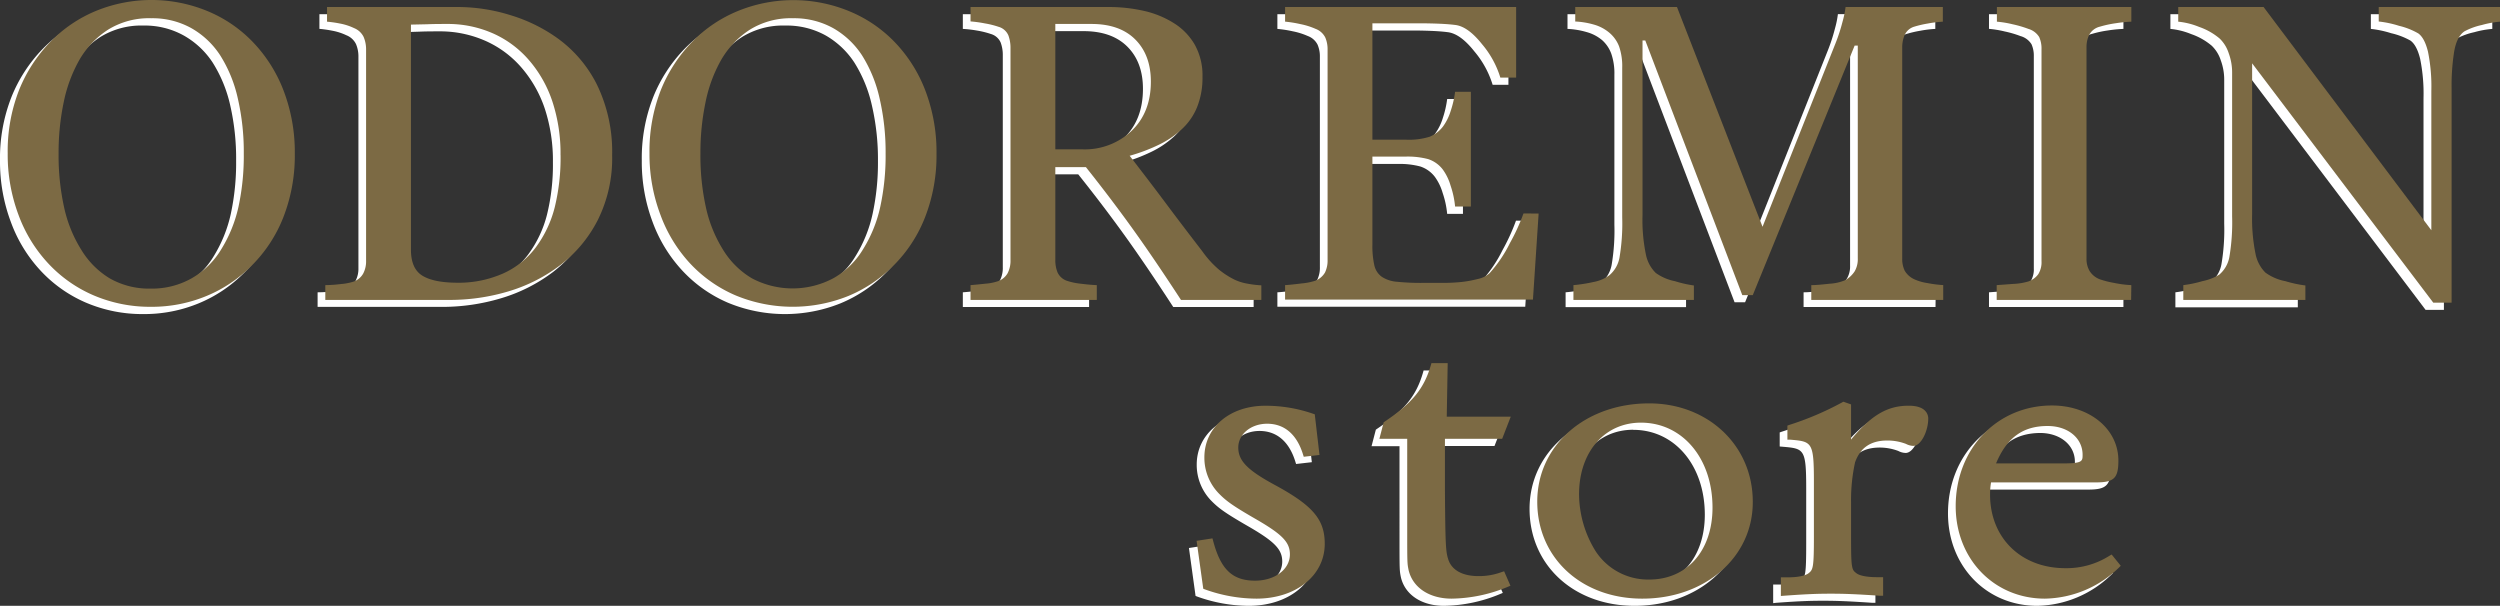 <svg id="レイヤー_1" data-name="レイヤー 1" xmlns="http://www.w3.org/2000/svg" viewBox="0 0 581.15 140.83"><rect x="0" y="0" width="581.15" height="140.83" fill="#333333" stroke="none"/><defs><style>.cls-1{fill:#fff;}.cls-2{fill:#7c6a44;}</style></defs><path class="cls-1" d="M58.41,12.64A33.55,33.55,0,0,1,65.6,24a40.09,40.09,0,0,1,2.59,14.7,39.46,39.46,0,0,1-2.64,14.73,32.7,32.7,0,0,1-7.34,11.27,31.85,31.85,0,0,1-10.57,7.1,33.16,33.16,0,0,1-12.81,2.49,33.33,33.33,0,0,1-13.38-2.66A31.14,31.14,0,0,1,10.91,64.2,33.41,33.41,0,0,1,4,52.9,39.9,39.9,0,0,1,1.47,38.68,39,39,0,0,1,4.11,23.89,34.45,34.45,0,0,1,11.4,12.64,31.51,31.51,0,0,1,22.08,5.45a34.11,34.11,0,0,1,25.76,0A31.06,31.06,0,0,1,58.41,12.64ZM51.12,60.89a31.82,31.82,0,0,0,4-9.88,56.18,56.18,0,0,0,1.24-12.33A55.44,55.44,0,0,0,55,25.83a31.49,31.49,0,0,0-4.09-10A19.4,19.4,0,0,0,44.12,9.5a18.62,18.62,0,0,0-9.29-2.28,18.07,18.07,0,0,0-10,2.64,20.69,20.69,0,0,0-6.7,7.05,33.42,33.42,0,0,0-3.65,9.88,57.21,57.21,0,0,0-1.2,11.89,55.92,55.92,0,0,0,1.28,12.47,31,31,0,0,0,4,9.88,19.6,19.6,0,0,0,6.65,6.6A18.51,18.51,0,0,0,34.83,70a18.72,18.72,0,0,0,9.44-2.4A19,19,0,0,0,51.12,60.89Z" transform="translate(-1.47 -1.28)"/><path class="cls-1" d="M142,39a32.11,32.11,0,0,1-3.33,15.06A30.85,30.85,0,0,1,130,64.53a37.77,37.77,0,0,1-12.08,6.09,47.61,47.61,0,0,1-13.85,2H75.3V69.23A32.13,32.13,0,0,0,79,69a12.32,12.32,0,0,0,3-.6,4.12,4.12,0,0,0,2.13-1.85,6.1,6.1,0,0,0,.66-2.95V14.46a7.35,7.35,0,0,0-.56-2.92A4.17,4.17,0,0,0,82,9.48a13.27,13.27,0,0,0-3.28-1.06,27.35,27.35,0,0,0-3-.43V4.58H106a41.24,41.24,0,0,1,12.33,1.9,37,37,0,0,1,10.57,5.11,29.55,29.55,0,0,1,9.58,11.17A35.69,35.69,0,0,1,142,39Zm-12,0a38.73,38.73,0,0,0-1.86-12.38A28.41,28.41,0,0,0,122.7,17a23.83,23.83,0,0,0-8.29-6.18,26,26,0,0,0-10.93-2.25c-1.34,0-2.85,0-4.53.07l-3.74.12V61q0,4.36,2.59,6t8,1.68a25.54,25.54,0,0,0,10.86-2.16,19.52,19.52,0,0,0,7.53-6,26.55,26.55,0,0,0,4.43-9.32A48.31,48.31,0,0,0,130,39Z" transform="translate(-1.47 -1.28)"/><path class="cls-1" d="M207.6,12.64A33.4,33.4,0,0,1,214.79,24a40.09,40.09,0,0,1,2.59,14.7,39.46,39.46,0,0,1-2.64,14.73,32.56,32.56,0,0,1-7.34,11.27,31.91,31.91,0,0,1-10.56,7.1,34.62,34.62,0,0,1-26.2-.17A31.24,31.24,0,0,1,160.1,64.2a33.55,33.55,0,0,1-6.92-11.3,39.69,39.69,0,0,1-2.52-14.22,39,39,0,0,1,2.64-14.79,34.45,34.45,0,0,1,7.29-11.25,31.45,31.45,0,0,1,10.69-7.19A34.09,34.09,0,0,1,197,5.5,31.06,31.06,0,0,1,207.6,12.64Zm-7.29,48.25a31.34,31.34,0,0,0,4-9.88,56.16,56.16,0,0,0,1.25-12.33,55.43,55.43,0,0,0-1.4-12.85,31.72,31.72,0,0,0-4.08-10,19.57,19.57,0,0,0-6.75-6.35A18.68,18.68,0,0,0,184,7.22a18.09,18.09,0,0,0-10,2.64,20.69,20.69,0,0,0-6.7,7.05,33.14,33.14,0,0,0-3.64,9.88,57.21,57.21,0,0,0-1.2,11.89,56,56,0,0,0,1.27,12.47,31.26,31.26,0,0,0,4,9.88,19.6,19.6,0,0,0,6.65,6.6,20.17,20.17,0,0,0,19,0A18.89,18.89,0,0,0,200.31,60.89Z" transform="translate(-1.47 -1.28)"/><path class="cls-1" d="M292.89,72.64H274.2Q268,63.1,263,56.14T252.11,41.8H245V63.38a7.47,7.47,0,0,0,.54,2.95,3.74,3.74,0,0,0,2.3,1.94,14.85,14.85,0,0,0,3.08.63q2.21.28,3.72.33v3.41H225.29V69.23c.78-.06,1.91-.17,3.4-.33a11.78,11.78,0,0,0,3.11-.63,4.17,4.17,0,0,0,2.12-1.82,6.32,6.32,0,0,0,.66-3.07V14.18a8.35,8.35,0,0,0-.49-3,3.54,3.54,0,0,0-2.29-2,20.39,20.39,0,0,0-3.18-.79A28,28,0,0,0,225.29,8V4.58h32a37,37,0,0,1,8.27.89,22.45,22.45,0,0,1,7,2.85,14.48,14.48,0,0,1,4.85,5,14.58,14.58,0,0,1,1.81,7.45,18.35,18.35,0,0,1-1.23,7A14.27,14.27,0,0,1,274.4,33a21.44,21.44,0,0,1-5.28,3.57,39.89,39.89,0,0,1-6.8,2.56q5.15,6.68,8.54,11.23t8.34,11.08a22.89,22.89,0,0,0,3.89,4.24,19.73,19.73,0,0,0,3.45,2.23,11.53,11.53,0,0,0,3.18,1,24.47,24.47,0,0,0,3.17.38ZM267.16,21.92q0-6.17-3.62-9.79T253.32,8.52H245V37.68h6.41a15.79,15.79,0,0,0,11.25-4.24C265.66,30.61,267.16,26.78,267.16,21.92Z" transform="translate(-1.47 -1.28)"/><path class="cls-1" d="M357.35,52.59l-1.32,20H298.41V69.23c1-.06,2.28-.2,3.91-.4a13.82,13.82,0,0,0,3.18-.65,4.46,4.46,0,0,0,2.18-1.87,6.3,6.3,0,0,0,.61-2.93V14.46a6.86,6.86,0,0,0-.54-2.8,4.12,4.12,0,0,0-2.25-2A16.47,16.47,0,0,0,302,8.56,27.83,27.83,0,0,0,298.41,8V4.58h53.71V21h-3.67a21.9,21.9,0,0,0-4.23-7.75C342.05,10.51,340,9,338,8.76c-1-.13-2.22-.23-3.62-.29s-3-.1-4.79-.1H318.71V35.42h7.82a16.1,16.1,0,0,0,5.51-.69,7.59,7.59,0,0,0,3-2.33,12.4,12.4,0,0,0,1.84-3.72,23.1,23.1,0,0,0,1-4.38h3.67V51h-3.67a21.13,21.13,0,0,0-1.05-4.87,12.16,12.16,0,0,0-1.79-3.71,7,7,0,0,0-3.44-2.45,18.64,18.64,0,0,0-5.12-.58h-7.82v20.4a20.58,20.58,0,0,0,.44,4.84,4.47,4.47,0,0,0,1.71,2.68,7.32,7.32,0,0,0,3.47,1.17,55.05,55.05,0,0,0,6.26.27h4.26a42.46,42.46,0,0,0,4.45-.2,26.38,26.38,0,0,0,3.84-.69A5.88,5.88,0,0,0,346,66.45a30.53,30.53,0,0,0,4.73-7,47.11,47.11,0,0,0,3.15-6.88Z" transform="translate(-1.47 -1.28)"/><path class="cls-1" d="M451.4,72.64H420.73V69.23c1.11,0,2.54-.14,4.28-.33a10.68,10.68,0,0,0,3.6-.82A6.23,6.23,0,0,0,430.83,66a5.58,5.58,0,0,0,.71-3V13.55h-.73l-23.68,58h-2.44L382.14,12.35h-.64V53a39.53,39.53,0,0,0,.76,9,8.29,8.29,0,0,0,2.32,4.42A11.31,11.31,0,0,0,389,68.27a26.79,26.79,0,0,0,4.41,1v3.41h-28V69.23a34.3,34.3,0,0,0,4.62-.72,9.09,9.09,0,0,0,3.74-1.58,7,7,0,0,0,2.35-4.12,47.63,47.63,0,0,0,.63-9.31V18.68a14,14,0,0,0-.73-4.94,7.79,7.79,0,0,0-2.1-3.11,9.53,9.53,0,0,0-3.72-1.92A18.65,18.65,0,0,0,365.85,8V4.58h23.66L409.4,55.67l17-42.74A40.86,40.86,0,0,0,428,8a22.5,22.5,0,0,0,.71-3.44h22.64V8a26,26,0,0,0-3.5.43,24.88,24.88,0,0,0-3.11.72,3.53,3.53,0,0,0-2.25,1.92,7.22,7.22,0,0,0-.58,2.92V63.05a6.21,6.21,0,0,0,.58,2.83,5,5,0,0,0,2.25,2,11.48,11.48,0,0,0,3.13.89,26.42,26.42,0,0,0,3.57.45Z" transform="translate(-1.47 -1.28)"/><path class="cls-1" d="M495.08,72.64H463.83V69.23l3.81-.28a14.13,14.13,0,0,0,3.52-.58,4.78,4.78,0,0,0,2.35-1.7,5.28,5.28,0,0,0,.74-3V14.37a6.49,6.49,0,0,0-.54-2.81,4.38,4.38,0,0,0-2.55-1.89,24.36,24.36,0,0,0-3.69-1.08,23.78,23.78,0,0,0-3.64-.6V4.58h31.25V8a31.05,31.05,0,0,0-3.61.36,25.26,25.26,0,0,0-3.67.79A3.87,3.87,0,0,0,485.3,11a6.48,6.48,0,0,0-.63,2.88V63.14a5.44,5.44,0,0,0,.71,2.81,4.8,4.8,0,0,0,2.42,1.94,22.25,22.25,0,0,0,3.35.84,25,25,0,0,0,3.93.5Z" transform="translate(-1.47 -1.28)"/><path class="cls-1" d="M580.83,8a22.21,22.21,0,0,0-4.21.77,15.38,15.38,0,0,0-4.06,1.48q-1.75,1.2-2.37,4.61a50,50,0,0,0-.61,8.63V73.31h-4.26L523.25,17.63V52.74A41,41,0,0,0,524,61.8a8.44,8.44,0,0,0,2.32,4.51,11.5,11.5,0,0,0,4.65,2,28.61,28.61,0,0,0,4.65,1v3.41H507.16V69.23a27.25,27.25,0,0,0,4.45-.93,11.93,11.93,0,0,0,3.91-1.51,7,7,0,0,0,2.35-4.1,48,48,0,0,0,.64-9.43V19.74a12.92,12.92,0,0,0-.79-4.41,8.21,8.21,0,0,0-2.1-3.41,14.88,14.88,0,0,0-4.77-2.71A17.11,17.11,0,0,0,506,8V4.58h19.84l39,51.89V24.1a40.72,40.72,0,0,0-.78-9.13c-.52-2.13-1.27-3.54-2.25-4.25A16.65,16.65,0,0,0,557.32,9a24.14,24.14,0,0,0-4.72-1V4.58h28.23Z" transform="translate(-1.47 -1.28)"/><path class="cls-1" d="M305.69,108.08l-2.48.29c-1.52-4.92-4.65-7.62-9-7.62-4.11,0-7.35,2.7-7.35,6.17,0,3.28,2.27,5.7,8.64,9.17,9,4.82,11.46,7.82,11.46,13.22,0,7-6.49,12.16-15.24,12.16A35.22,35.22,0,0,1,280,139.35l-1.4-10.14,2.48-.38c1.84,6.94,4.76,9.74,10.38,9.74,5,0,8.75-2.89,8.75-6.75,0-3.09-1.84-5-7.89-8.59-5.73-3.28-7.13-4.34-8.75-6a11.3,11.3,0,0,1-3.25-8c0-6.56,5.73-11.39,13.51-11.39a33,33,0,0,1,10.92,1.83Z" transform="translate(-1.47 -1.28)"/><path class="cls-1" d="M291.75,142.11a35.66,35.66,0,0,1-12-2.16l-.36-.14-1.54-11.14,3.69-.57.15.56c1.76,6.67,4.49,9.27,9.75,9.27,4.62,0,8.1-2.63,8.1-6.11,0-2.77-1.69-4.57-7.57-8-5.66-3.25-7.18-4.37-8.88-6.09a11.92,11.92,0,0,1-3.43-8.46c0-7,6-12,14.15-12a33.67,33.67,0,0,1,11.12,1.87l.39.13,1.1,9.45-3.66.42-.16-.51c-1.44-4.69-4.33-7.17-8.35-7.17-3.76,0-6.71,2.43-6.71,5.53s2.18,5.26,8.31,8.6c9,4.86,11.79,8.08,11.79,13.79C307.63,136.73,301,142.11,291.75,142.11Zm-11.19-3.24a34.37,34.37,0,0,0,11.19,1.95c8.45,0,14.59-4.84,14.59-11.51,0-5.18-2.49-8-11.11-12.65-6.64-3.62-9-6.16-9-9.74,0-3.82,3.51-6.82,8-6.82s7.75,2.68,9.42,7.57l1.31-.16-.85-7.34A32.23,32.23,0,0,0,293.8,98.5c-7.45,0-12.86,4.51-12.86,10.74a10.67,10.67,0,0,0,3.07,7.57c1.59,1.61,3.06,2.69,8.6,5.86,6.37,3.76,8.22,5.81,8.22,9.15,0,4.22-4,7.4-9.4,7.4-5.74,0-8.91-2.81-10.85-9.67l-1.29.2Z" transform="translate(-1.47 -1.28)"/><path class="cls-1" d="M335.52,88l-.22,12.45h14.59l-1.51,3.86H334.87v12.73c.11,13.32.22,14.38.87,16.31,1,2.7,3.67,4.15,7.56,4.15a15.83,15.83,0,0,0,5.62-1l1,2.22a34.61,34.61,0,0,1-12.75,2.7c-4.86,0-8.43-2.32-9.4-6.08-.32-1.54-.32-1.54-.32-9.55V104.32h-6.27l.75-2.8c6.6-4.44,9.41-7.91,11-13.51Z" transform="translate(-1.47 -1.28)"/><path class="cls-1" d="M337.14,142.11c-5.14,0-9-2.51-10-6.56-.34-1.64-.34-1.64-.34-9.71V105H320.3l1-3.84.2-.14c6.46-4.35,9.18-7.67,10.77-13.15l.13-.47h3.74L336,99.81h14.88l-2,5.15h-13.3v12.09c.1,13.11.2,14.24.83,16.11.86,2.38,3.33,3.71,6.95,3.71a15,15,0,0,0,5.42-.94l.56-.18,1.47,3.36-.61.25A35,35,0,0,1,337.14,142.11ZM322,103.67h6.07v22.17c0,7.94,0,7.94.31,9.42.9,3.47,4.18,5.56,8.77,5.56a33.6,33.6,0,0,0,11.89-2.4l-.47-1.08a15.88,15.88,0,0,1-5.26.82c-4.21,0-7.11-1.63-8.17-4.58-.69-2.05-.8-3.22-.9-16.52V103.67h13.71l1-2.57h-14.3l.21-12.45h-1.45c-1.67,5.43-4.6,9-11,13.27Z" transform="translate(-1.47 -1.28)"/><path class="cls-1" d="M406.52,119.56c0,12.55-10.7,21.91-25.07,21.91-13.72,0-23.77-9.17-23.77-21.91s10.8-22.19,25.39-22.19C396.47,97.37,406.52,106.92,406.52,119.56Zm-40.41-1.73A25.77,25.77,0,0,0,370,131.34a15.18,15.18,0,0,0,13.07,6.94c9.19,0,15.35-7,15.35-17.37,0-11.86-7.24-20.36-17.29-20.36C372.37,100.55,366.11,107.69,366.11,117.83Z" transform="translate(-1.47 -1.28)"/><path class="cls-1" d="M381.45,142.11c-14.15,0-24.42-9.48-24.42-22.55s11.2-22.84,26-22.84c13.74,0,24.1,9.82,24.1,22.84C407.17,132.42,396.11,142.11,381.45,142.11ZM383.07,98c-14.11,0-24.75,9.26-24.75,21.54s9.73,21.26,23.13,21.26c13.93,0,24.43-9.14,24.43-21.26C405.88,107.28,396.07,98,383.07,98Zm0,40.91a15.76,15.76,0,0,1-13.61-7.24,26.56,26.56,0,0,1-4-13.86c0-10.39,6.59-17.92,15.67-17.92,10.39,0,17.93,8.83,17.93,21C399.06,131.69,392.64,138.93,383.07,138.93Zm-1.94-37.73c-8.47,0-14.38,6.84-14.38,16.63A25.32,25.32,0,0,0,370.54,131a14.54,14.54,0,0,0,12.53,6.65c8.79,0,14.7-6.72,14.7-16.73C397.77,109.49,390.77,101.2,381.13,101.2Z" transform="translate(-1.47 -1.28)"/><path class="cls-1" d="M415.82,102.29A69.57,69.57,0,0,0,428.25,97l1.08.39v9.55c5.19-6.66,9-9.07,14.05-9.07,2.48,0,3.89.87,3.89,2.41,0,2.61-1.51,5.7-2.81,5.7a3.24,3.24,0,0,1-1.41-.39,12.69,12.69,0,0,0-4.64-.87q-6.17,0-8.11,5.5c-.54,1.55-1,6.08-1,9.65v7.82c0,7.24.11,8,1.4,9,.87.78,2.82,1.16,5.3,1.16h.76v3c-5.84-.38-8.43-.48-11.46-.48s-5.73.1-11,.48v-3h1c2.49,0,4.43-.38,5.3-1.16,1.29-1,1.4-1.83,1.4-9V115c0-9.36-.43-10-6.16-10.52Z" transform="translate(-1.47 -1.28)"/><path class="cls-1" d="M413.66,141.49v-4.33h1.62c2.35,0,4.17-.38,4.87-1,1-.78,1.19-1.36,1.19-8.49V115c0-9.41-.43-9.44-5.57-9.88l-.59-.05v-3.27l.43-.15a70.1,70.1,0,0,0,12.33-5.26l.25-.14,1.79.63v8.17c4.73-5.71,8.47-7.88,13.4-7.88,4.09,0,4.54,2.14,4.54,3.06,0,2.8-1.63,6.34-3.46,6.34a3.81,3.81,0,0,1-1.71-.46,12.19,12.19,0,0,0-4.34-.79c-3.84,0-6.29,1.66-7.5,5.07a41,41,0,0,0-.93,9.43v7.82c0,7.18.13,7.7,1.14,8.45.74.66,2.56,1,4.91,1h1.4v4.32l-.69,0c-5.56-.37-8.23-.48-11.41-.48-2.91,0-5.41.07-11,.48Zm11.67-1.83c3.08,0,5.67.11,10.81.44v-1.65H436c-1.94,0-4.5-.23-5.73-1.33-1.52-1.13-1.62-2.13-1.62-9.45v-7.82c0-3.37.41-8.14,1-9.86,1.4-3.94,4.33-5.93,8.72-5.93a13.32,13.32,0,0,1,4.88.91,2.72,2.72,0,0,0,1.17.34c.68,0,2.16-2.44,2.16-5,0-1.53-2-1.76-3.24-1.76-4.86,0-8.53,2.39-13.54,8.82l-1.16,1.48v-11l-.38-.13a69.67,69.67,0,0,1-11.83,5.06v1.17c5.77.57,6.16,2.14,6.16,11.11v12.64c0,7.22-.1,8.33-1.67,9.49-1.18,1.06-3.74,1.29-5.68,1.29H415v1.65C419.54,139.77,422.13,139.66,425.33,139.66Z" transform="translate(-1.47 -1.28)"/><path class="cls-1" d="M491.8,134.42a24.61,24.61,0,0,1-16.75,7.05c-11.46,0-20.1-9-20.1-20.85,0-13,9.4-22.77,21.72-22.77,8.43,0,14.8,5.21,14.8,12.16,0,3.76-.75,4.44-4.53,4.44H462a17.84,17.84,0,0,0-.32,3.47c0,10.42,7.45,17.76,18.15,17.76a19.26,19.26,0,0,0,10.59-3Zm-12.22-23.16c4,0,4.87-.48,4.87-2.6,0-4.25-3.68-7.33-8.76-7.33-6.26,0-10.37,3.08-13,9.93Z" transform="translate(-1.47 -1.28)"/><path class="cls-1" d="M475.05,142.11c-11.83,0-20.75-9.23-20.75-21.49,0-13.35,9.62-23.42,22.37-23.42,8.81,0,15.45,5.51,15.45,12.81,0,4.09-1,5.08-5.18,5.08H462.52a16.38,16.38,0,0,0-.23,2.83c0,10.08,7.2,17.11,17.51,17.11a18.65,18.65,0,0,0,10.27-2.9l.48-.28,2.12,2.62-.42.42A25.29,25.29,0,0,1,475.05,142.11Zm1.62-43.61c-12,0-21.08,9.51-21.08,22.12,0,11.52,8.37,20.2,19.46,20.2a23.93,23.93,0,0,0,15.87-6.45l-.69-.85a19.67,19.67,0,0,1-10.43,2.8c-11.07,0-18.8-7.56-18.8-18.4a19.09,19.09,0,0,1,.33-3.57l.09-.55h25.52c3.45,0,3.89-.42,3.89-3.79C490.83,103.45,484.74,98.5,476.67,98.5Zm2.91,13.41H461.79l.33-.87c2.68-7.07,7-10.36,13.57-10.36,5.45,0,9.4,3.36,9.4,8C485.09,111.46,483.47,111.91,479.58,111.91Zm-15.9-1.29h15.9c4.22,0,4.22-.58,4.22-2,0-3.88-3.41-6.69-8.11-6.69C469.91,102,466.18,104.65,463.68,110.62Z" transform="translate(-1.47 -1.28)"/><path class="cls-2" d="M60.2,11a33.55,33.55,0,0,1,7.19,11.34A40.09,40.09,0,0,1,70,37a39.46,39.46,0,0,1-2.64,14.73A32.7,32.7,0,0,1,60,63a31.85,31.85,0,0,1-10.57,7.1A33.16,33.16,0,0,1,36.62,72.6a33.33,33.33,0,0,1-13.38-2.66A31.14,31.14,0,0,1,12.7,62.53a33.41,33.41,0,0,1-6.93-11.3A39.9,39.9,0,0,1,3.26,37,39,39,0,0,1,5.9,22.22,34.45,34.45,0,0,1,13.19,11,31.51,31.51,0,0,1,23.87,3.78a34.11,34.11,0,0,1,25.76.05A31.06,31.06,0,0,1,60.2,11ZM52.91,59.22a31.82,31.82,0,0,0,4-9.88A56.18,56.18,0,0,0,58.14,37a55.44,55.44,0,0,0-1.39-12.85,31.49,31.49,0,0,0-4.09-10,19.4,19.4,0,0,0-6.75-6.35,18.62,18.62,0,0,0-9.29-2.28,18.07,18.07,0,0,0-10,2.64,20.69,20.69,0,0,0-6.7,7.05,33.42,33.42,0,0,0-3.65,9.88A57.21,57.21,0,0,0,15.09,37a55.92,55.92,0,0,0,1.28,12.47,30.94,30.94,0,0,0,4,9.88A19.6,19.6,0,0,0,27,66a18.51,18.51,0,0,0,9.59,2.37,18.72,18.72,0,0,0,9.44-2.4A19,19,0,0,0,52.91,59.22Z" transform="translate(-1.47 -1.28)"/><path class="cls-2" d="M143.77,37.35a32.11,32.11,0,0,1-3.33,15.06,30.85,30.85,0,0,1-8.66,10.45A37.77,37.77,0,0,1,119.7,69a47.61,47.61,0,0,1-13.85,2H77.09V67.56a32.13,32.13,0,0,0,3.69-.26,12.32,12.32,0,0,0,3-.6,4.12,4.12,0,0,0,2.13-1.85,6.1,6.1,0,0,0,.66-2.95V12.79A7.35,7.35,0,0,0,86,9.87a4.2,4.2,0,0,0-2.23-2.06,13.27,13.27,0,0,0-3.28-1.06,27.35,27.35,0,0,0-3-.43V2.91h30.33a41.29,41.29,0,0,1,12.33,1.9,37.22,37.22,0,0,1,10.57,5.11,29.55,29.55,0,0,1,9.58,11.17A35.72,35.72,0,0,1,143.77,37.35Zm-12,0a38.73,38.73,0,0,0-1.86-12.38,28.41,28.41,0,0,0-5.43-9.66A23.83,23.83,0,0,0,116.2,9.1a26,26,0,0,0-10.93-2.25c-1.34,0-2.85,0-4.53.07L97,7V59.32q0,4.36,2.59,6t8,1.68a25.54,25.54,0,0,0,10.86-2.16,19.52,19.52,0,0,0,7.53-6,26.55,26.55,0,0,0,4.43-9.32A48.31,48.31,0,0,0,131.78,37.32Z" transform="translate(-1.47 -1.28)"/><path class="cls-2" d="M209.39,11a33.4,33.4,0,0,1,7.19,11.34A40.09,40.09,0,0,1,219.17,37a39.46,39.46,0,0,1-2.64,14.73A32.56,32.56,0,0,1,209.19,63a31.91,31.91,0,0,1-10.56,7.1,34.62,34.62,0,0,1-26.2-.17,31.24,31.24,0,0,1-10.54-7.41A33.55,33.55,0,0,1,155,51.23,39.69,39.69,0,0,1,152.45,37a39,39,0,0,1,2.64-14.79A34.45,34.45,0,0,1,162.38,11a31.45,31.45,0,0,1,10.69-7.19,34.09,34.09,0,0,1,25.75.05A31.06,31.06,0,0,1,209.39,11ZM202.1,59.22a31.34,31.34,0,0,0,4-9.88A56.16,56.16,0,0,0,207.34,37a55.43,55.43,0,0,0-1.4-12.85,31.72,31.72,0,0,0-4.08-10,19.57,19.57,0,0,0-6.75-6.35,18.68,18.68,0,0,0-9.3-2.28,18.09,18.09,0,0,0-10,2.64,20.69,20.69,0,0,0-6.7,7.05,33.14,33.14,0,0,0-3.64,9.88A57.21,57.21,0,0,0,164.29,37a56,56,0,0,0,1.27,12.47,31.17,31.17,0,0,0,4,9.88,19.6,19.6,0,0,0,6.65,6.6,20.17,20.17,0,0,0,19,0A18.89,18.89,0,0,0,202.1,59.22Z" transform="translate(-1.47 -1.28)"/><path class="cls-2" d="M294.68,71H276q-6.21-9.54-11.21-16.5T253.9,40.13h-7.11V61.71a7.47,7.47,0,0,0,.54,2.95,3.74,3.74,0,0,0,2.3,1.94,14.85,14.85,0,0,0,3.08.63q2.21.28,3.72.33V71H227.08V67.56c.78-.06,1.91-.17,3.4-.33a11.78,11.78,0,0,0,3.11-.63,4.17,4.17,0,0,0,2.12-1.82,6.32,6.32,0,0,0,.66-3.07V12.51a8.35,8.35,0,0,0-.49-3,3.54,3.54,0,0,0-2.29-2,20.39,20.39,0,0,0-3.18-.79,28,28,0,0,0-3.33-.46V2.91h32a37,37,0,0,1,8.27.89,22.23,22.23,0,0,1,7,2.86,14.36,14.36,0,0,1,4.85,5A14.58,14.58,0,0,1,281,19.12a18.35,18.35,0,0,1-1.23,7,14.27,14.27,0,0,1-3.62,5.23,21.44,21.44,0,0,1-5.28,3.57,40.76,40.76,0,0,1-6.8,2.57q5.14,6.66,8.54,11.22T281,59.75A22.89,22.89,0,0,0,284.88,64a19.73,19.73,0,0,0,3.45,2.23,11.53,11.53,0,0,0,3.18,1,24.47,24.47,0,0,0,3.17.38ZM269,20.25q0-6.16-3.62-9.79T255.11,6.85h-8.32V36h6.41a15.79,15.79,0,0,0,11.25-4.24C267.45,28.94,269,25.11,269,20.25Z" transform="translate(-1.47 -1.28)"/><path class="cls-2" d="M359.14,50.92l-1.32,20H300.2V67.56c1-.06,2.28-.2,3.91-.4a13.82,13.82,0,0,0,3.18-.65,4.46,4.46,0,0,0,2.18-1.87,6.3,6.3,0,0,0,.61-2.93V12.79a6.86,6.86,0,0,0-.54-2.8,4.12,4.12,0,0,0-2.25-2,16.65,16.65,0,0,0-3.55-1.11,27.83,27.83,0,0,0-3.54-.57V2.91h53.71V19.32h-3.67A21.9,21.9,0,0,0,346,11.57c-2.17-2.73-4.23-4.23-6.19-4.48-1-.13-2.22-.23-3.62-.29s-3-.1-4.79-.1H320.5V33.75h7.82a16.1,16.1,0,0,0,5.51-.69,7.59,7.59,0,0,0,3.05-2.33A12.28,12.28,0,0,0,338.72,27a23.1,23.1,0,0,0,1-4.38h3.67V49.29h-3.67a21.13,21.13,0,0,0-1.05-4.87,12.16,12.16,0,0,0-1.79-3.71,7,7,0,0,0-3.44-2.45,18.64,18.64,0,0,0-5.12-.58H320.5v20.4a20.58,20.58,0,0,0,.44,4.84,4.47,4.47,0,0,0,1.71,2.68,7.32,7.32,0,0,0,3.47,1.17,55.05,55.05,0,0,0,6.26.27h4.26a42.46,42.46,0,0,0,4.45-.2,26.38,26.38,0,0,0,3.84-.69,5.88,5.88,0,0,0,2.81-1.37,30.53,30.53,0,0,0,4.73-7,47.11,47.11,0,0,0,3.15-6.88Z" transform="translate(-1.47 -1.28)"/><path class="cls-2" d="M453.19,71H422.52V67.56c1.11,0,2.54-.14,4.28-.33a10.68,10.68,0,0,0,3.6-.82,6.23,6.23,0,0,0,2.22-2.08,5.58,5.58,0,0,0,.71-2.95V11.88h-.73l-23.68,58h-2.44L383.93,10.68h-.64V51.31a39.53,39.53,0,0,0,.76,9,8.29,8.29,0,0,0,2.32,4.42,11.31,11.31,0,0,0,4.45,1.91,26.79,26.79,0,0,0,4.41,1V71h-28V67.56a34.3,34.3,0,0,0,4.62-.72,9,9,0,0,0,3.74-1.58,7,7,0,0,0,2.35-4.12,47.63,47.63,0,0,0,.63-9.31V17a14,14,0,0,0-.73-4.94A7.79,7.79,0,0,0,375.71,9,9.53,9.53,0,0,0,372,7a18.65,18.65,0,0,0-4.35-.72V2.91H391.3L411.19,54l17-42.74a40.86,40.86,0,0,0,1.59-4.91,22.5,22.5,0,0,0,.71-3.44H453.1V6.32a26,26,0,0,0-3.5.43,24.44,24.44,0,0,0-3.11.72,3.53,3.53,0,0,0-2.25,1.92,7.22,7.22,0,0,0-.58,2.92V61.38a6.21,6.21,0,0,0,.58,2.83,5,5,0,0,0,2.25,2,11.48,11.48,0,0,0,3.13.89,26.42,26.42,0,0,0,3.57.45Z" transform="translate(-1.47 -1.28)"/><path class="cls-2" d="M496.87,71H465.62V67.56l3.81-.28A14.13,14.13,0,0,0,473,66.7,4.78,4.78,0,0,0,475.3,65a5.28,5.28,0,0,0,.74-3V12.7a6.49,6.49,0,0,0-.54-2.81A4.38,4.38,0,0,0,473,8a25.58,25.58,0,0,0-3.69-1.08,23.78,23.78,0,0,0-3.64-.6V2.91h31.25V6.32a31.05,31.05,0,0,0-3.61.36,25.26,25.26,0,0,0-3.67.79,3.87,3.87,0,0,0-2.5,1.87,6.48,6.48,0,0,0-.64,2.88V61.47a5.44,5.44,0,0,0,.72,2.81,4.8,4.8,0,0,0,2.42,1.94,22.25,22.25,0,0,0,3.35.84,25,25,0,0,0,3.93.5Z" transform="translate(-1.47 -1.28)"/><path class="cls-2" d="M582.62,6.32a22.21,22.21,0,0,0-4.21.77,15.38,15.38,0,0,0-4.06,1.48q-1.76,1.2-2.37,4.61a50,50,0,0,0-.61,8.63V71.64h-4.26L525,16V51.07a41,41,0,0,0,.76,9.06,8.44,8.44,0,0,0,2.32,4.51,11.5,11.5,0,0,0,4.65,2,28.61,28.61,0,0,0,4.65,1V71H509V67.56a27.25,27.25,0,0,0,4.45-.93,11.93,11.93,0,0,0,3.91-1.51,7,7,0,0,0,2.35-4.1,48,48,0,0,0,.64-9.43V18.07a12.92,12.92,0,0,0-.79-4.41,8.21,8.21,0,0,0-2.1-3.41,14.88,14.88,0,0,0-4.77-2.71,17.19,17.19,0,0,0-4.87-1.22V2.91h19.84l39,51.89V22.43a40.72,40.72,0,0,0-.78-9.13c-.52-2.13-1.27-3.54-2.25-4.25a16.65,16.65,0,0,0-4.48-1.77,24.14,24.14,0,0,0-4.72-1V2.91h28.23Z" transform="translate(-1.47 -1.28)"/><path class="cls-2" d="M307.48,106.41l-2.48.29c-1.52-4.92-4.65-7.62-9-7.62-4.11,0-7.35,2.7-7.35,6.17,0,3.28,2.27,5.7,8.64,9.17,9,4.82,11.46,7.82,11.46,13.22,0,7-6.49,12.16-15.24,12.16a35.22,35.22,0,0,1-11.78-2.12l-1.4-10.14,2.48-.38c1.84,6.94,4.76,9.74,10.38,9.74,5,0,8.75-2.89,8.75-6.75,0-3.09-1.84-5-7.89-8.59-5.73-3.28-7.13-4.34-8.75-6a11.3,11.3,0,0,1-3.25-8c0-6.56,5.73-11.39,13.51-11.39A33,33,0,0,1,306.51,98Z" transform="translate(-1.47 -1.28)"/><path class="cls-2" d="M293.54,140.44a35.66,35.66,0,0,1-12-2.16l-.36-.14L279.63,127l3.69-.57.15.56c1.76,6.67,4.49,9.27,9.75,9.27,4.62,0,8.1-2.63,8.1-6.11,0-2.77-1.69-4.57-7.57-8-5.66-3.25-7.18-4.37-8.88-6.09a11.92,11.92,0,0,1-3.43-8.46c0-7,5.95-12,14.15-12a33.65,33.65,0,0,1,11.12,1.86l.39.13,1.1,9.45-3.66.42-.16-.51c-1.44-4.69-4.33-7.17-8.35-7.17-3.76,0-6.71,2.43-6.71,5.53s2.18,5.26,8.31,8.6c9,4.86,11.79,8.08,11.79,13.79C309.42,135.06,302.74,140.44,293.54,140.44Zm-11.19-3.24a34.37,34.37,0,0,0,11.19,2c8.45,0,14.59-4.84,14.59-11.51,0-5.18-2.49-8-11.11-12.65-6.64-3.62-9-6.16-9-9.74,0-3.82,3.51-6.82,8-6.82s7.75,2.68,9.42,7.57l1.31-.16-.85-7.34a32.23,32.23,0,0,0-10.32-1.67c-7.45,0-12.86,4.51-12.86,10.74a10.67,10.67,0,0,0,3.07,7.57c1.59,1.61,3.06,2.69,8.6,5.86,6.37,3.76,8.22,5.81,8.22,9.15,0,4.22-4,7.4-9.4,7.4-5.74,0-8.91-2.81-10.85-9.67l-1.29.2Z" transform="translate(-1.47 -1.28)"/><path class="cls-2" d="M337.31,86.34l-.22,12.45h14.59l-1.51,3.86H336.66v12.73c.11,13.32.22,14.38.87,16.31,1,2.7,3.67,4.15,7.56,4.15a15.83,15.83,0,0,0,5.62-1l1,2.22a34.61,34.61,0,0,1-12.75,2.7c-4.86,0-8.43-2.32-9.4-6.08-.32-1.54-.32-1.54-.32-9.55V102.65h-6.27l.75-2.8c6.6-4.44,9.41-7.91,11-13.51Z" transform="translate(-1.47 -1.28)"/><path class="cls-2" d="M338.93,140.44c-5.14,0-9-2.51-10-6.56-.34-1.64-.34-1.64-.34-9.71V103.29h-6.47l1-3.84.2-.14c6.46-4.35,9.18-7.67,10.77-13.15l.13-.47H338l-.22,12.45h14.88l-2,5.15h-13.3v12.09c.1,13.11.2,14.24.83,16.11.86,2.38,3.33,3.71,6.95,3.71a15,15,0,0,0,5.42-.94l.56-.18,1.47,3.36-.61.25A35,35,0,0,1,338.93,140.44ZM323.78,102h6.07v22.17c0,7.94,0,7.94.31,9.42.9,3.47,4.18,5.56,8.77,5.56a33.6,33.6,0,0,0,11.89-2.4l-.47-1.08a15.88,15.88,0,0,1-5.26.82c-4.21,0-7.11-1.63-8.17-4.58-.69-2-.8-3.22-.9-16.52V102h13.71l1-2.57h-14.3L336.65,87H335.2c-1.67,5.43-4.6,9-10.95,13.27Z" transform="translate(-1.47 -1.28)"/><path class="cls-2" d="M408.31,117.89c0,12.55-10.7,21.91-25.07,21.91-13.72,0-23.77-9.17-23.77-21.91s10.8-22.19,25.39-22.19C398.26,95.7,408.31,105.25,408.31,117.89Zm-40.41-1.73a25.77,25.77,0,0,0,3.89,13.51,15.18,15.18,0,0,0,13.07,6.94c9.19,0,15.35-7,15.35-17.37,0-11.86-7.24-20.36-17.29-20.36C374.16,98.88,367.9,106,367.9,116.16Z" transform="translate(-1.47 -1.28)"/><path class="cls-2" d="M383.24,140.44c-14.15,0-24.42-9.48-24.42-22.55s11.19-22.84,26-22.84c13.74,0,24.1,9.82,24.1,22.84C409,130.75,397.9,140.44,383.24,140.44Zm1.62-44.09c-14.11,0-24.75,9.26-24.75,21.54s9.73,21.26,23.13,21.26c13.93,0,24.43-9.14,24.43-21.26C407.67,105.61,397.86,96.35,384.86,96.35Zm0,40.91A15.76,15.76,0,0,1,371.25,130a26.56,26.56,0,0,1-4-13.86c0-10.39,6.59-17.92,15.67-17.92,10.39,0,17.93,8.83,17.93,21C400.85,130,394.43,137.26,384.86,137.26Zm-1.94-37.73c-8.47,0-14.38,6.84-14.38,16.63a25.32,25.32,0,0,0,3.79,13.16A14.54,14.54,0,0,0,384.86,136c8.79,0,14.7-6.72,14.7-16.73C399.56,107.82,392.56,99.53,382.92,99.53Z" transform="translate(-1.47 -1.28)"/><path class="cls-2" d="M417.61,100.62A69.57,69.57,0,0,0,430,95.31l1.08.39v9.55c5.19-6.66,9-9.07,14.05-9.07,2.48,0,3.89.87,3.89,2.41,0,2.61-1.51,5.7-2.81,5.7a3.24,3.24,0,0,1-1.41-.39,12.69,12.69,0,0,0-4.64-.87q-6.17,0-8.11,5.5c-.54,1.55-1,6.08-1,9.65V126c0,7.24.11,8,1.4,9,.87.78,2.82,1.16,5.3,1.16h.76v3c-5.84-.38-8.43-.48-11.46-.48s-5.73.1-11,.48v-3h1c2.49,0,4.43-.38,5.3-1.16,1.29-1,1.4-1.83,1.4-9V113.36c0-9.36-.43-10-6.16-10.52Z" transform="translate(-1.47 -1.28)"/><path class="cls-2" d="M415.45,139.82v-4.33h1.62c2.35,0,4.17-.38,4.87-1,1-.78,1.19-1.36,1.19-8.49V113.36c0-9.41-.43-9.44-5.57-9.88l-.59,0v-3.27l.43-.15a70.1,70.1,0,0,0,12.33-5.26l.25-.14,1.79.63v8.17c4.73-5.71,8.47-7.87,13.4-7.87,4.09,0,4.54,2.13,4.54,3,0,2.8-1.63,6.34-3.46,6.34a3.81,3.81,0,0,1-1.71-.46,12.19,12.19,0,0,0-4.34-.79c-3.84,0-6.29,1.66-7.5,5.07a41,41,0,0,0-.93,9.43V126c0,7.18.13,7.7,1.14,8.45.74.66,2.56,1,4.91,1h1.4v4.32l-.69,0c-5.56-.37-8.23-.48-11.41-.48-2.91,0-5.41.07-11,.48ZM427.12,138c3.08,0,5.67.11,10.81.44v-1.65h-.11c-1.94,0-4.5-.23-5.73-1.32-1.52-1.14-1.62-2.14-1.62-9.46v-7.82c0-3.37.41-8.13,1-9.86,1.4-3.94,4.33-5.93,8.72-5.93a13.32,13.32,0,0,1,4.88.91,2.72,2.72,0,0,0,1.17.34c.68,0,2.16-2.44,2.16-5,0-1.53-2-1.76-3.24-1.76-4.86,0-8.53,2.39-13.54,8.82l-1.16,1.48v-11l-.38-.13a69.67,69.67,0,0,1-11.83,5.06v1.17c5.77.58,6.16,2.14,6.16,11.11V126c0,7.22-.1,8.33-1.67,9.49-1.18,1.06-3.74,1.29-5.68,1.29h-.32v1.65C421.33,138.1,423.92,138,427.12,138Z" transform="translate(-1.47 -1.28)"/><path class="cls-2" d="M493.59,132.75a24.61,24.61,0,0,1-16.75,7.05c-11.46,0-20.1-9-20.1-20.85,0-13,9.4-22.77,21.72-22.77,8.43,0,14.8,5.21,14.8,12.16,0,3.76-.75,4.44-4.53,4.44h-25a17.84,17.84,0,0,0-.32,3.47c0,10.42,7.45,17.76,18.15,17.76a19.26,19.26,0,0,0,10.59-3Zm-12.22-23.16c4,0,4.87-.48,4.87-2.6,0-4.25-3.68-7.33-8.76-7.33-6.26,0-10.37,3.08-13,9.93Z" transform="translate(-1.47 -1.28)"/><path class="cls-2" d="M476.84,140.44c-11.83,0-20.75-9.23-20.75-21.49,0-13.35,9.62-23.41,22.37-23.41,8.81,0,15.45,5.5,15.45,12.8,0,4.09-1,5.08-5.18,5.08H464.31a16.38,16.38,0,0,0-.23,2.83c0,10.08,7.2,17.11,17.51,17.11a18.65,18.65,0,0,0,10.27-2.9l.48-.28,2.12,2.62-.42.42A25.29,25.29,0,0,1,476.84,140.44Zm1.62-43.61c-12,0-21.08,9.51-21.08,22.12,0,11.52,8.37,20.2,19.46,20.2a23.93,23.93,0,0,0,15.87-6.45l-.69-.85a19.68,19.68,0,0,1-10.43,2.81c-11.07,0-18.8-7.57-18.8-18.41a19.09,19.09,0,0,1,.33-3.57l.09-.55h25.52c3.45,0,3.89-.42,3.89-3.79C492.62,101.78,486.53,96.83,478.46,96.83Zm2.91,13.41H463.58l.33-.87c2.68-7.07,7-10.36,13.57-10.36,5.45,0,9.4,3.36,9.4,8C486.88,109.79,485.26,110.24,481.37,110.24ZM465.47,109h15.9c4.22,0,4.22-.58,4.22-2,0-3.88-3.41-6.69-8.11-6.69C471.7,100.3,468,103,465.47,109Z" transform="translate(-1.47 -1.28)"/></svg>